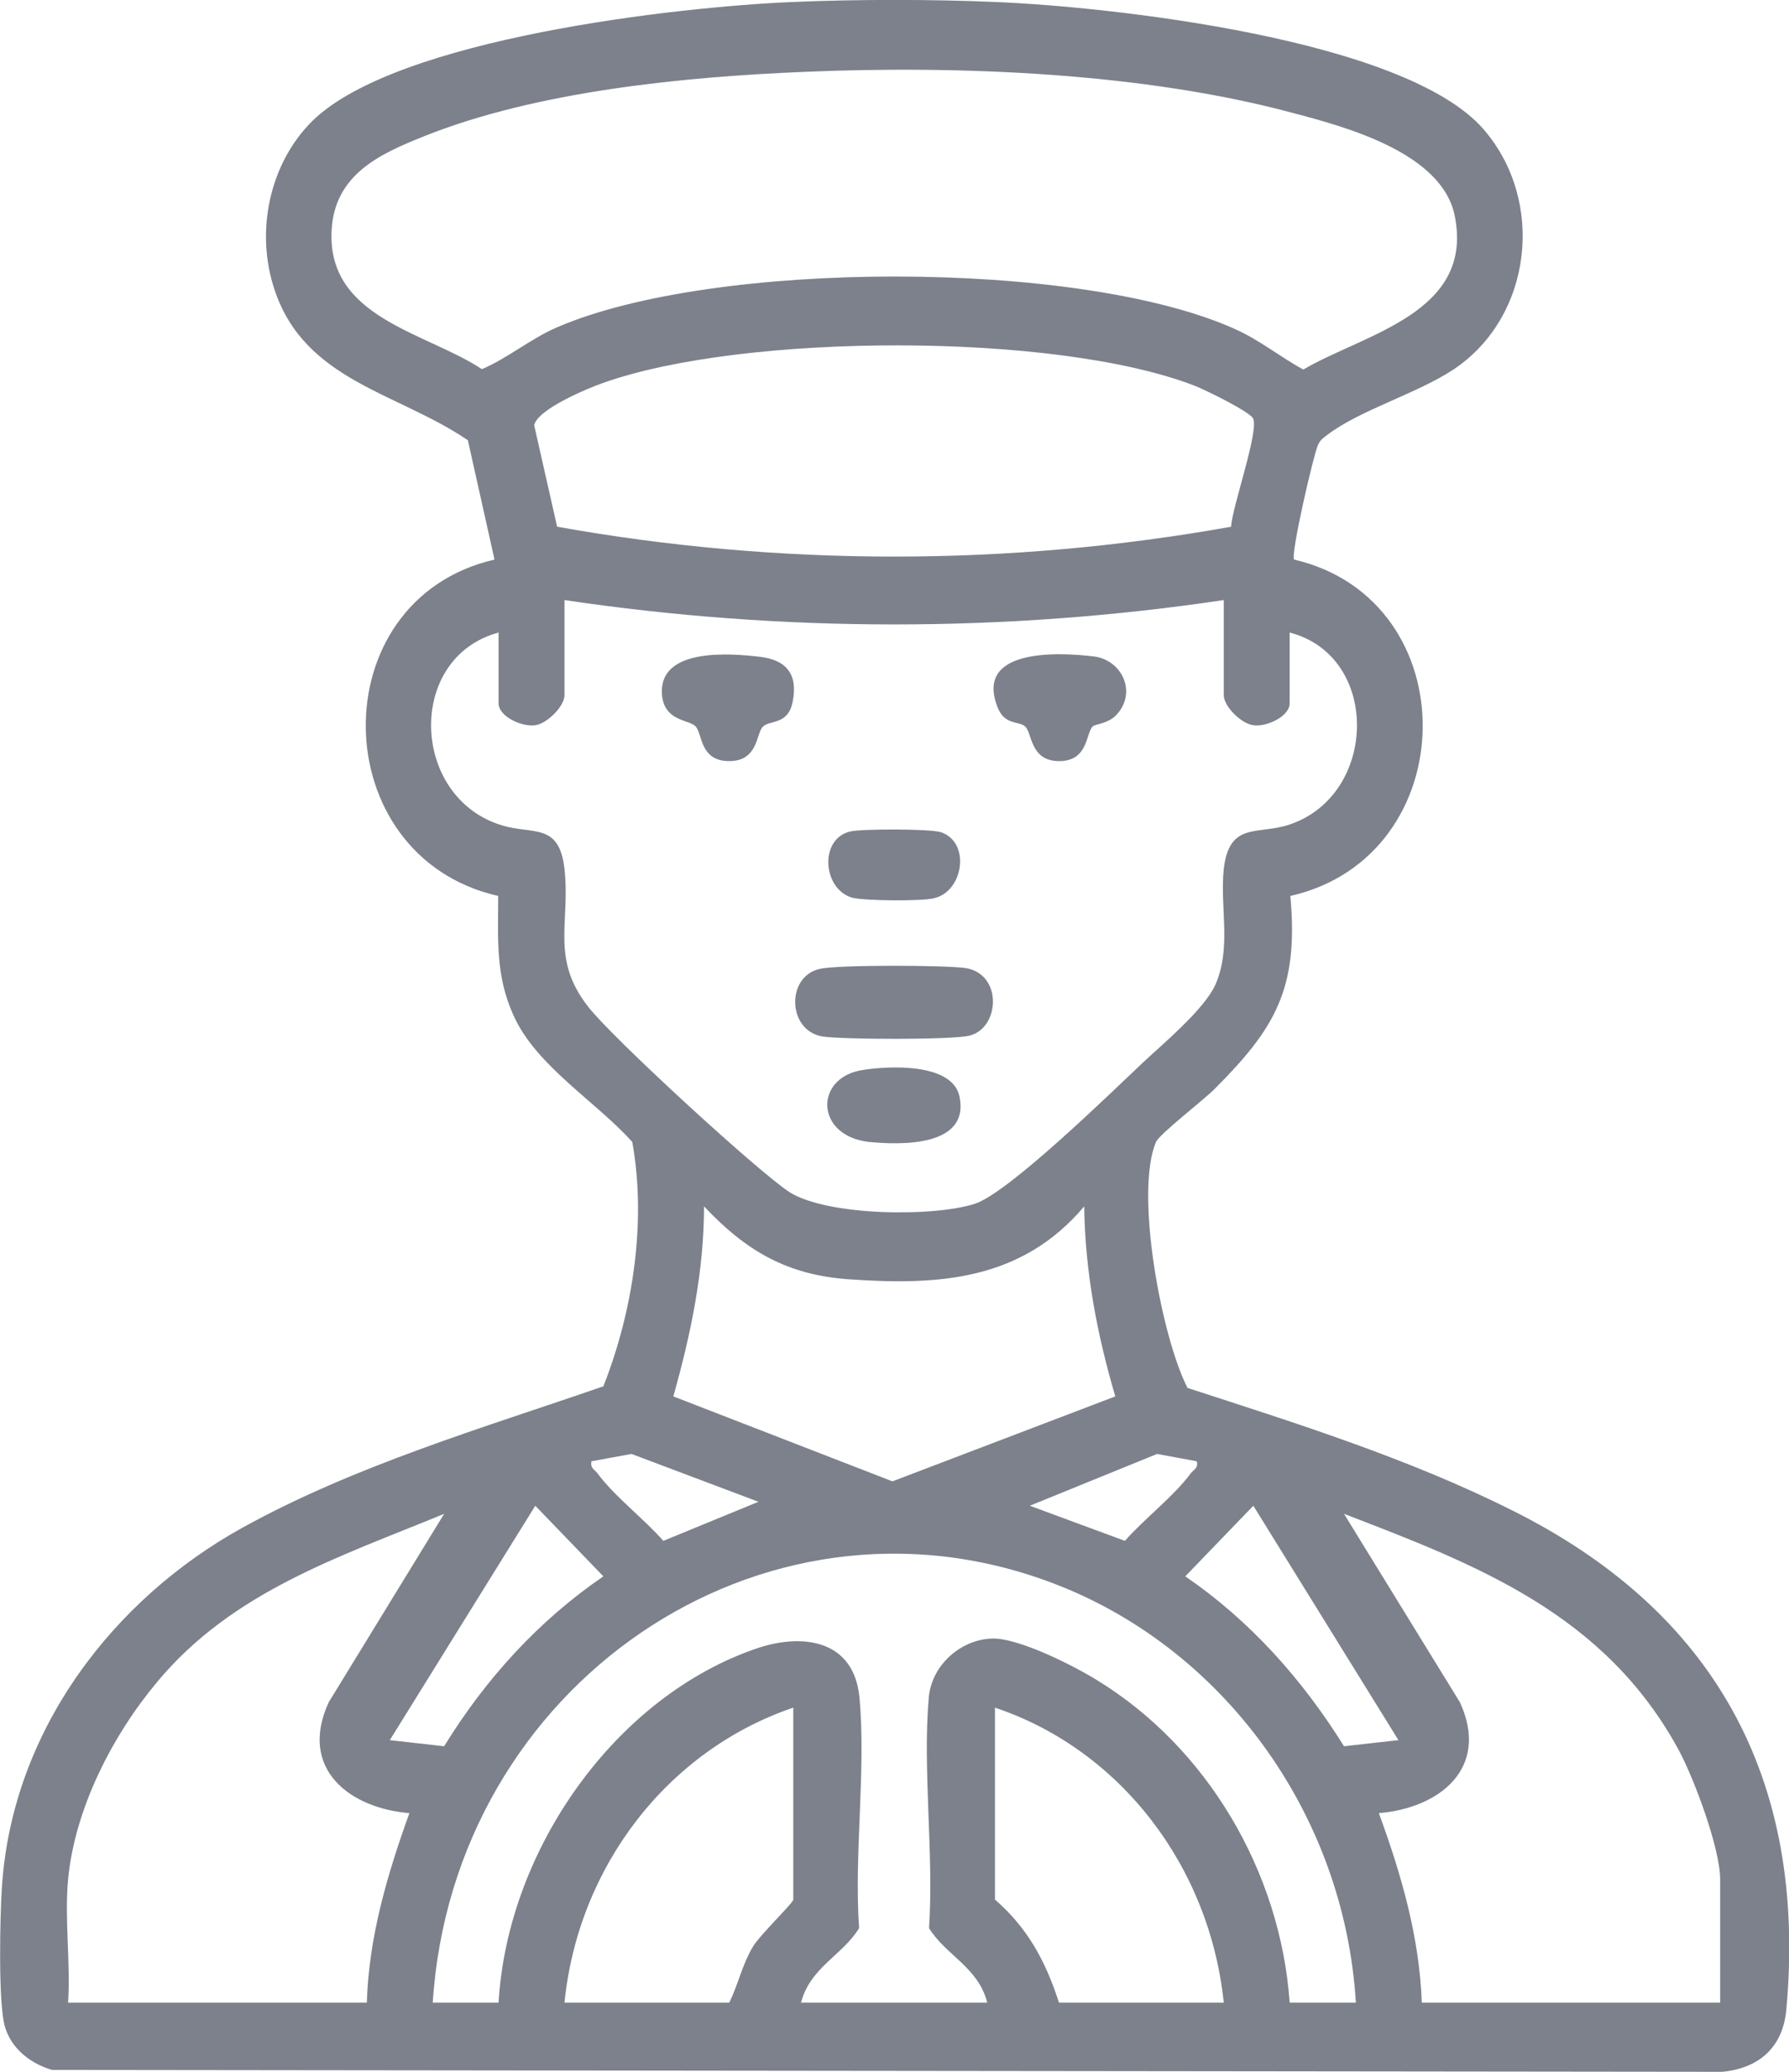 <svg width="19" height="22" viewBox="0 0 19 22" fill="none" xmlns="http://www.w3.org/2000/svg">
<g clip-path="url(#clip0_98_8108)">
<path d="M16.059 16.038C14.963 15.488 13.771 15.115 12.612 14.738C12.336 14.201 12.049 12.667 12.277 12.126C12.317 12.04 12.789 11.675 12.895 11.568C13.539 10.924 13.795 10.502 13.704 9.514C15.552 9.095 15.591 6.372 13.744 5.942C13.704 5.893 13.948 4.839 13.995 4.732C14.023 4.667 14.046 4.658 14.098 4.617C14.44 4.355 15.061 4.175 15.442 3.92C16.272 3.363 16.417 2.137 15.757 1.374C14.923 0.41 11.778 0.07 10.567 0.021C9.891 -0.008 9.101 -0.008 8.425 0.021C7.21 0.07 4.214 0.406 3.318 1.284C2.858 1.739 2.709 2.465 2.917 3.08C3.239 4.047 4.23 4.17 4.969 4.675L5.252 5.942C3.401 6.368 3.444 9.095 5.291 9.514C5.291 9.973 5.26 10.354 5.453 10.781C5.692 11.318 6.333 11.699 6.715 12.126C6.868 12.975 6.722 13.926 6.408 14.721C5.126 15.164 3.77 15.562 2.575 16.222C1.203 16.981 0.126 18.375 0.02 20.044C-7.54987e-05 20.343 -0.02 21.266 0.051 21.516C0.118 21.758 0.334 21.918 0.554 21.98L18.292 22C18.678 21.963 18.937 21.742 18.972 21.336C19.197 18.851 18.174 17.092 16.059 16.038ZM12.289 15.439L12.71 15.517C12.729 15.591 12.678 15.603 12.647 15.644C12.466 15.89 12.152 16.128 11.947 16.362L10.937 15.989L12.289 15.439ZM13.311 15.989L14.852 18.478L14.274 18.543C13.83 17.83 13.272 17.206 12.588 16.739L13.311 15.989ZM9.478 15.73L7.151 14.828C7.336 14.172 7.477 13.499 7.477 12.81C7.929 13.29 8.366 13.54 9.022 13.585C9.97 13.651 10.85 13.598 11.515 12.81C11.523 13.499 11.652 14.172 11.845 14.828L9.478 15.73ZM5.118 3.92C4.525 3.527 3.471 3.379 3.522 2.444C3.554 1.849 4.041 1.632 4.501 1.448C5.7 0.968 7.261 0.816 8.543 0.763C10.182 0.693 12.148 0.771 13.74 1.202C14.298 1.349 15.316 1.624 15.45 2.292C15.658 3.326 14.491 3.543 13.842 3.924C13.586 3.785 13.378 3.609 13.107 3.49C11.456 2.752 7.576 2.756 5.913 3.477C5.63 3.6 5.39 3.805 5.118 3.92ZM13.075 5.593C10.717 6.016 8.275 6.016 5.917 5.593L5.673 4.515C5.712 4.343 6.239 4.125 6.4 4.068C7.89 3.535 11.212 3.523 12.69 4.097C12.796 4.138 13.264 4.367 13.307 4.441C13.378 4.564 13.083 5.392 13.075 5.593ZM6.243 10.686C5.846 10.174 6.058 9.801 5.995 9.227C5.94 8.73 5.657 8.866 5.327 8.763C4.36 8.468 4.309 6.983 5.295 6.717V7.467C5.295 7.611 5.547 7.722 5.685 7.701C5.806 7.685 5.995 7.504 5.995 7.381V6.372C8.315 6.717 10.677 6.717 12.997 6.372V7.381C12.997 7.504 13.185 7.685 13.311 7.701C13.445 7.722 13.697 7.611 13.697 7.467V6.717C14.664 6.967 14.636 8.439 13.697 8.755C13.362 8.87 13.056 8.718 12.997 9.227C12.954 9.637 13.083 10.063 12.906 10.461C12.784 10.723 12.356 11.08 12.132 11.289C11.794 11.609 10.709 12.667 10.355 12.782C9.915 12.925 8.786 12.913 8.385 12.659C8.055 12.446 6.491 11.01 6.243 10.686ZM6.282 15.517L6.707 15.439L8.055 15.947L7.045 16.362C6.84 16.128 6.526 15.89 6.345 15.644C6.314 15.603 6.266 15.591 6.282 15.517ZM6.408 16.739C5.724 17.206 5.158 17.826 4.717 18.543L4.14 18.478L5.685 15.989L6.408 16.739ZM3.896 21.266H0.723C0.751 20.848 0.684 20.376 0.723 19.958C0.794 19.203 1.199 18.42 1.671 17.858C2.473 16.895 3.613 16.53 4.717 16.075L3.491 18.076C3.165 18.785 3.719 19.203 4.348 19.253C4.116 19.896 3.916 20.569 3.896 21.266ZM8.425 20.171C8.425 20.208 8.075 20.54 7.996 20.672C7.878 20.872 7.843 21.065 7.745 21.266H5.995C6.141 19.814 7.096 18.584 8.425 18.133V20.171ZM11.247 21.266C11.106 20.827 10.913 20.471 10.567 20.171V18.133C11.9 18.58 12.847 19.819 12.997 21.266H11.247ZM13.697 21.266C13.598 19.864 12.812 18.551 11.652 17.842C11.401 17.686 10.831 17.399 10.548 17.399C10.213 17.403 9.895 17.674 9.864 18.026C9.797 18.797 9.919 19.687 9.867 20.475C10.048 20.766 10.39 20.889 10.485 21.266H8.507C8.606 20.889 8.944 20.766 9.124 20.475C9.069 19.687 9.199 18.797 9.128 18.026C9.069 17.407 8.519 17.342 8.043 17.502C6.542 18.01 5.39 19.634 5.295 21.266H4.596C4.812 17.895 8.087 15.648 11.165 16.805C12.981 17.485 14.278 19.253 14.4 21.266H13.697ZM18.269 21.266H15.1C15.076 20.569 14.88 19.896 14.644 19.253C15.273 19.203 15.831 18.785 15.505 18.076L14.274 16.075C15.694 16.62 17.038 17.137 17.825 18.576C17.99 18.88 18.269 19.626 18.269 19.958V21.266Z" fill="#7C818B"/>
<path d="M10.292 10.998C10.1 11.043 8.948 11.039 8.735 11.006C8.362 10.945 8.346 10.37 8.704 10.289C8.893 10.243 10.044 10.248 10.257 10.28C10.654 10.346 10.618 10.924 10.292 10.998Z" fill="#7C818B"/>
<path d="M8.417 7.459C8.366 7.697 8.185 7.644 8.106 7.713C8.028 7.779 8.059 8.082 7.745 8.082C7.43 8.082 7.462 7.791 7.387 7.713C7.312 7.635 7.033 7.664 7.029 7.34C7.029 6.877 7.768 6.938 8.075 6.975C8.35 7.008 8.48 7.16 8.417 7.459Z" fill="#7C818B"/>
<path d="M11.849 7.599C11.762 7.685 11.633 7.689 11.605 7.713C11.53 7.791 11.558 8.082 11.248 8.082C10.937 8.082 10.964 7.779 10.886 7.713C10.823 7.656 10.674 7.701 10.599 7.521C10.335 6.877 11.251 6.926 11.621 6.971C11.924 7.012 12.081 7.365 11.849 7.599Z" fill="#7C818B"/>
<path d="M9.231 12.126C8.657 12.064 8.645 11.445 9.156 11.363C9.431 11.318 10.111 11.281 10.19 11.642C10.304 12.183 9.557 12.158 9.231 12.126Z" fill="#7C818B"/>
<path d="M9.919 9.538C9.793 9.571 9.164 9.567 9.042 9.53C8.735 9.431 8.7 8.907 9.03 8.829C9.164 8.8 9.871 8.8 9.993 8.837C10.312 8.944 10.233 9.468 9.919 9.538Z" fill="#7C818B"/>
</g>
<defs>
<clipPath id="clip0_98_8108">
<rect width="19" height="22" fill="white"/>
</clipPath>
</defs>
</svg>
